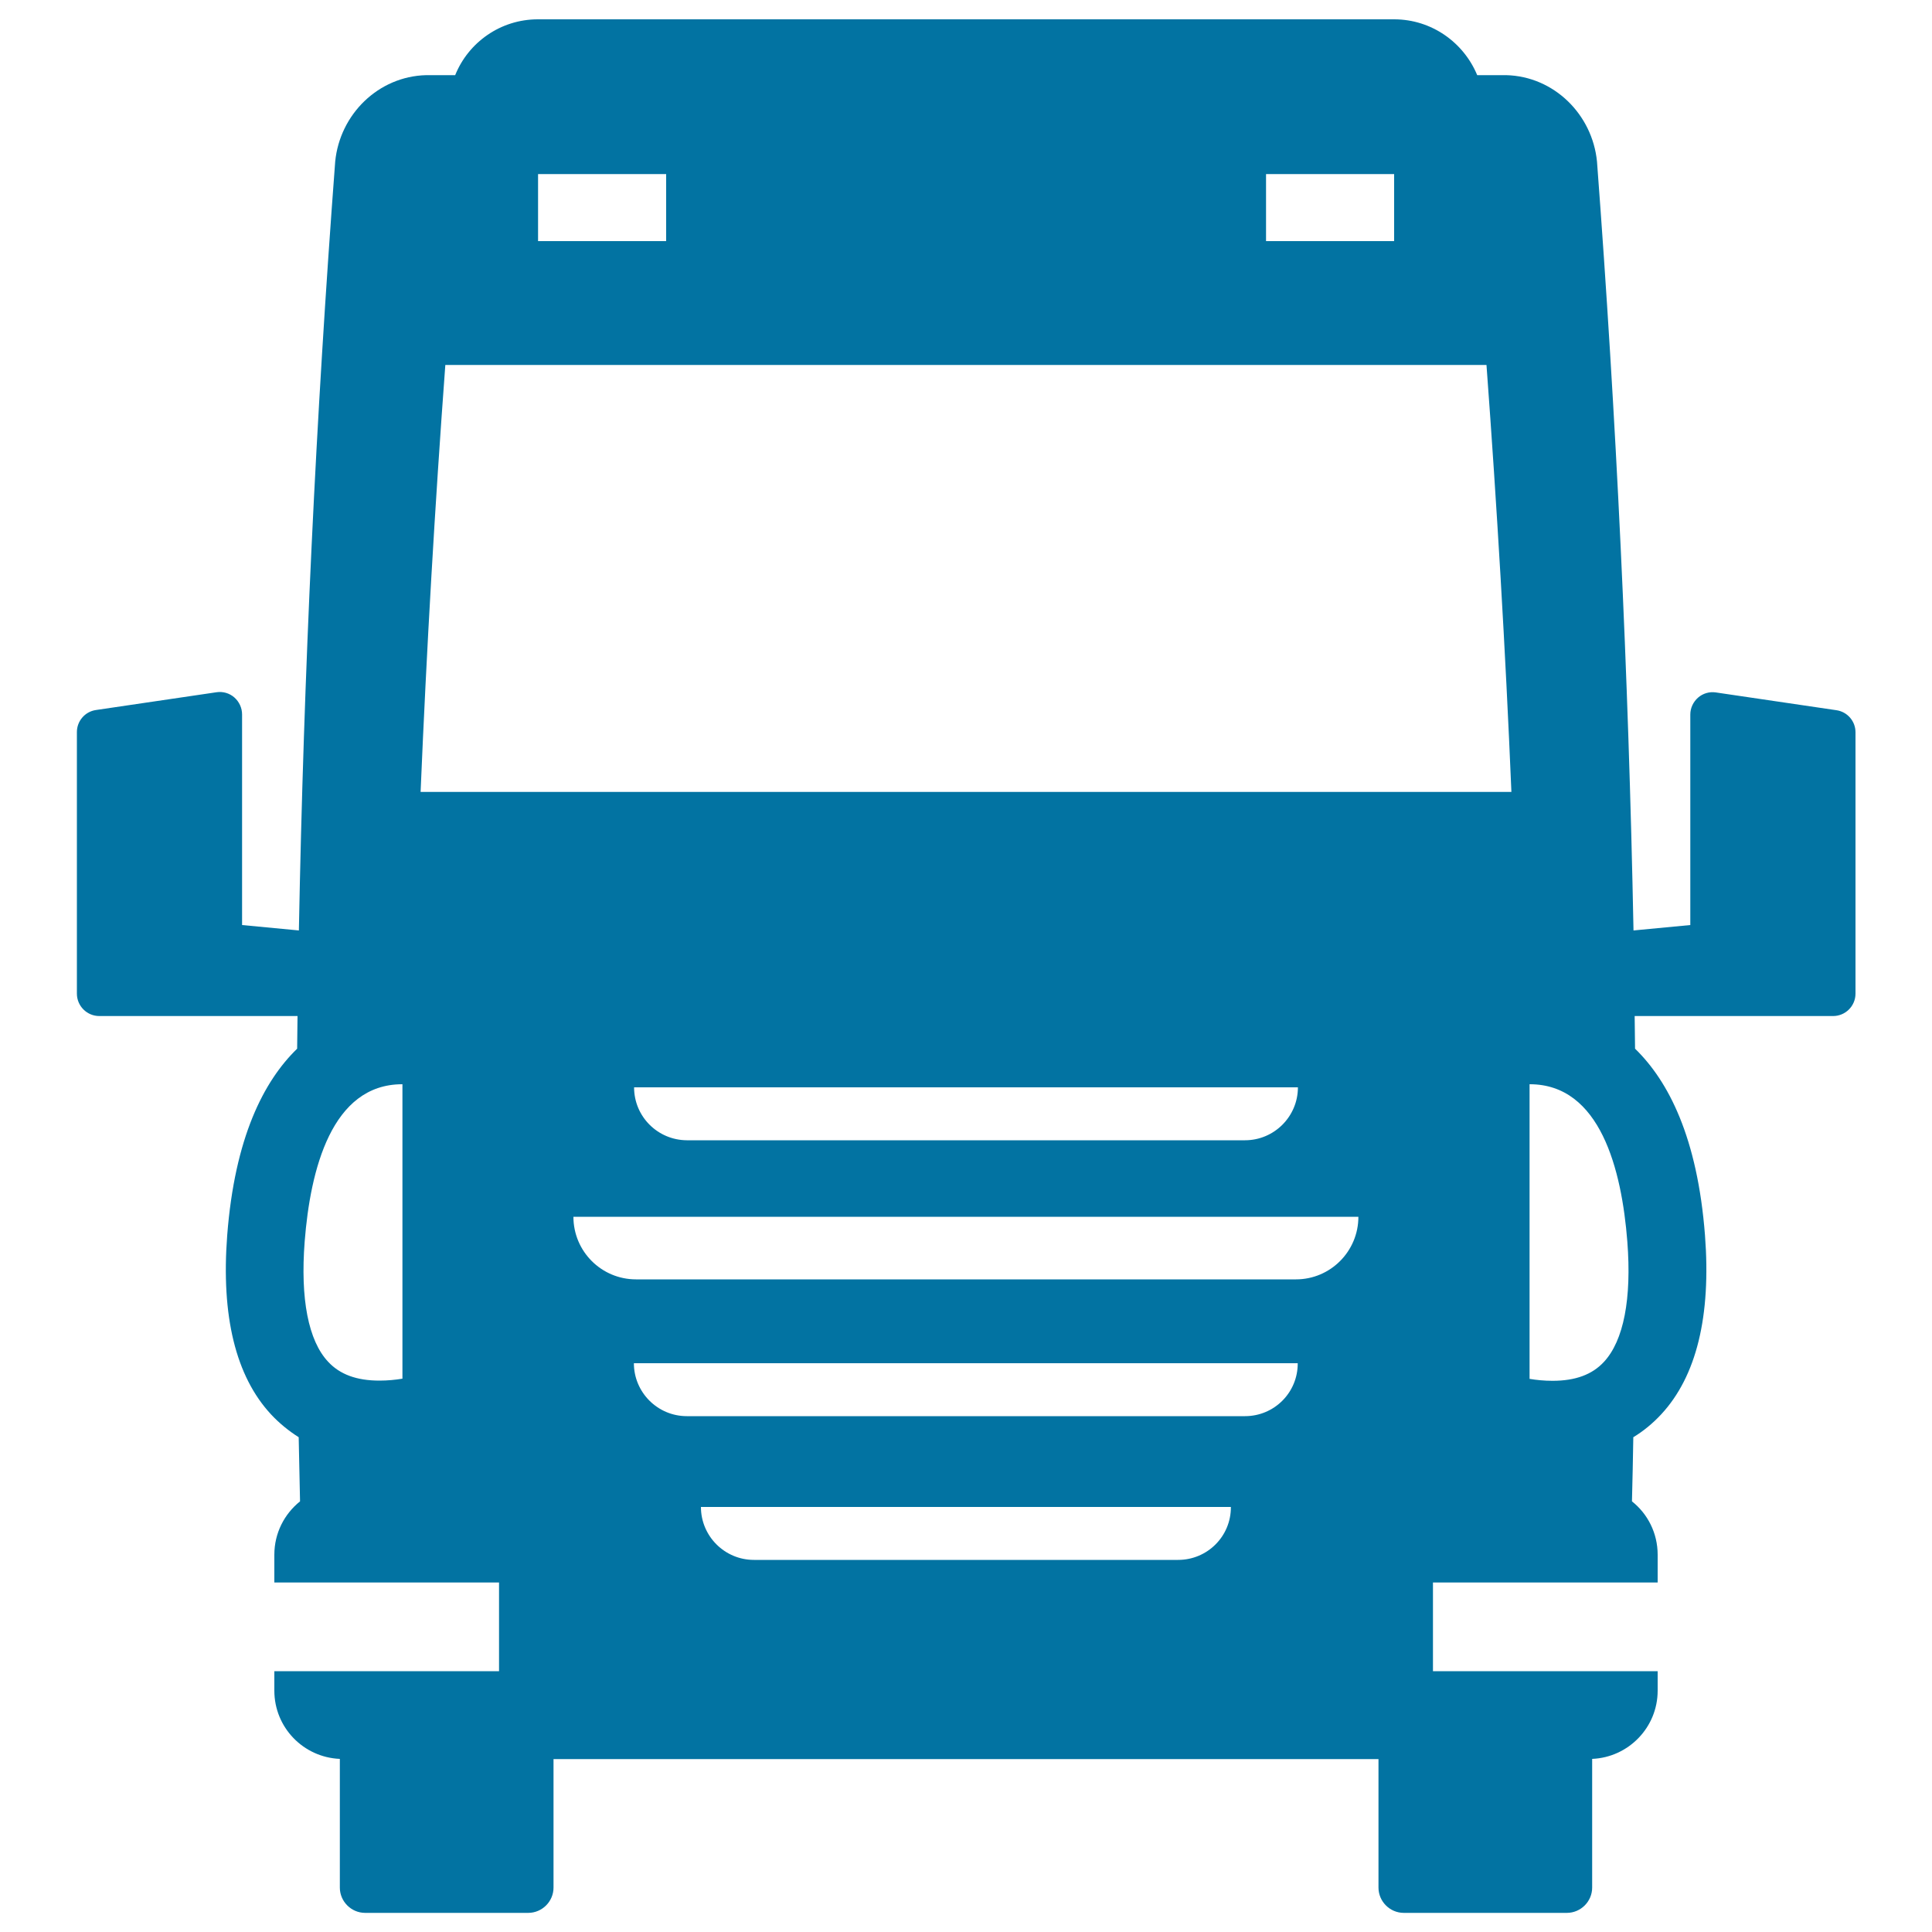<svg xmlns="http://www.w3.org/2000/svg" viewBox="0 0 1000 1000" style="fill:#0273a2">
<title>Truck svg icon</title>
<path d="M121.3,361c-2.5-2.2-5.9-3.2-9.2-2.7l-62.4,9.2c-5.7,0.8-9.9,5.7-9.9,11.4v135.4c0,6.4,5.2,11.6,11.6,11.6H154c-0.1,5.6-0.1,11.2-0.2,16.9c-17.3,16.8-32.3,46-36.2,96.6c-3.2,41.8,4.4,73,22.7,92.7c4.3,4.6,9.1,8.5,14.3,11.8c0.2,11.1,0.5,22.1,0.7,33.2c-8.1,6.5-13.3,16.4-13.3,27.6v14.4h116.3V865H142v10.1c0,19,15,34.5,33.9,35.3v66.6c0,7.2,5.9,13.1,13.1,13.1h84.4c7.2,0,13.1-5.9,13.1-13.1v-66.5h427v66.5c0,7.2,5.9,13.1,13.1,13.1h84.4c7.2,0,13.1-5.9,13.1-13.1v-66.6c18.8-0.8,33.9-16.3,33.9-35.3V865H741.7v-45.9H858v-14.4c0-11.2-5.2-21.2-13.3-27.6c0.3-11.1,0.5-22.1,0.7-33.2c5.3-3.2,10.1-7.2,14.4-11.8c18.3-19.7,25.9-50.9,22.7-92.7c-3.9-50.6-18.9-79.8-36.2-96.6c-0.1-5.6-0.1-11.2-0.2-16.9h102.7c6.4,0,11.6-5.2,11.6-11.6V379c0-5.7-4.2-10.6-9.9-11.4l-62.4-9.2c-3.3-0.5-6.7,0.5-9.2,2.7c-2.5,2.2-4,5.4-4,8.7v109l-29.4,2.8c-2.6-132.7-8.9-265.4-18.9-398c-2.4-24.4-22.3-44.1-47-44.7c-4.9,0-9.9,0-15,0C757.6,22,741,10,721.6,10H278.4c-19.4,0-36,12-42.8,28.9c-5,0-10,0-15,0c-24.8,0.6-44.7,20.3-47.1,44.7c-10,132.6-16.3,265.2-18.8,398l-29.4-2.8v-109C125.3,366.4,123.8,363.2,121.3,361z M609.8,807.4H390.2c-15.1,0-27.4-12.3-27.4-27.4h274.3C637.2,795.2,624.9,807.4,609.8,807.4z M644.4,733H355.5c-15.1,0-27.4-12.3-27.4-27.4h343.6C671.8,720.7,659.6,733,644.4,733z M670.8,662.2H329.2c-17.9,0-32.4-14.5-32.4-32.4h406.3C703.1,647.7,688.6,662.2,670.8,662.2z M328.2,562.8h343.6c0,15.1-12.3,27.4-27.4,27.4H355.5C340.4,590.1,328.2,577.9,328.2,562.8z M791.7,561.2c0,0,0.1,0,0.1,0c36.5,0,47.6,44.2,50.5,81.4c2.3,29.7-1.9,51.3-12.1,62.3c-6.1,6.6-14.8,9.8-26.6,9.8c-4.3,0-8.3-0.4-11.9-1V561.2L791.7,561.2z M655.3,90.1h66.3v34.7h-66.3V90.1z M278.5,90.1h66.3v34.7h-66.3V90.1z M230.5,188.9h538.9c5.4,73,9.8,147.2,12.9,221H217.7C220.8,336.1,225.1,261.8,230.5,188.9z M157.7,642.6c2.9-37.1,13.9-81.4,50.5-81.4c0.1,0,0.1,0,0.1,0v152.4c-3.6,0.6-7.7,1-11.9,1c-11.8,0-20.5-3.2-26.6-9.8C159.6,693.9,155.4,672.3,157.7,642.6z"/>
</svg>